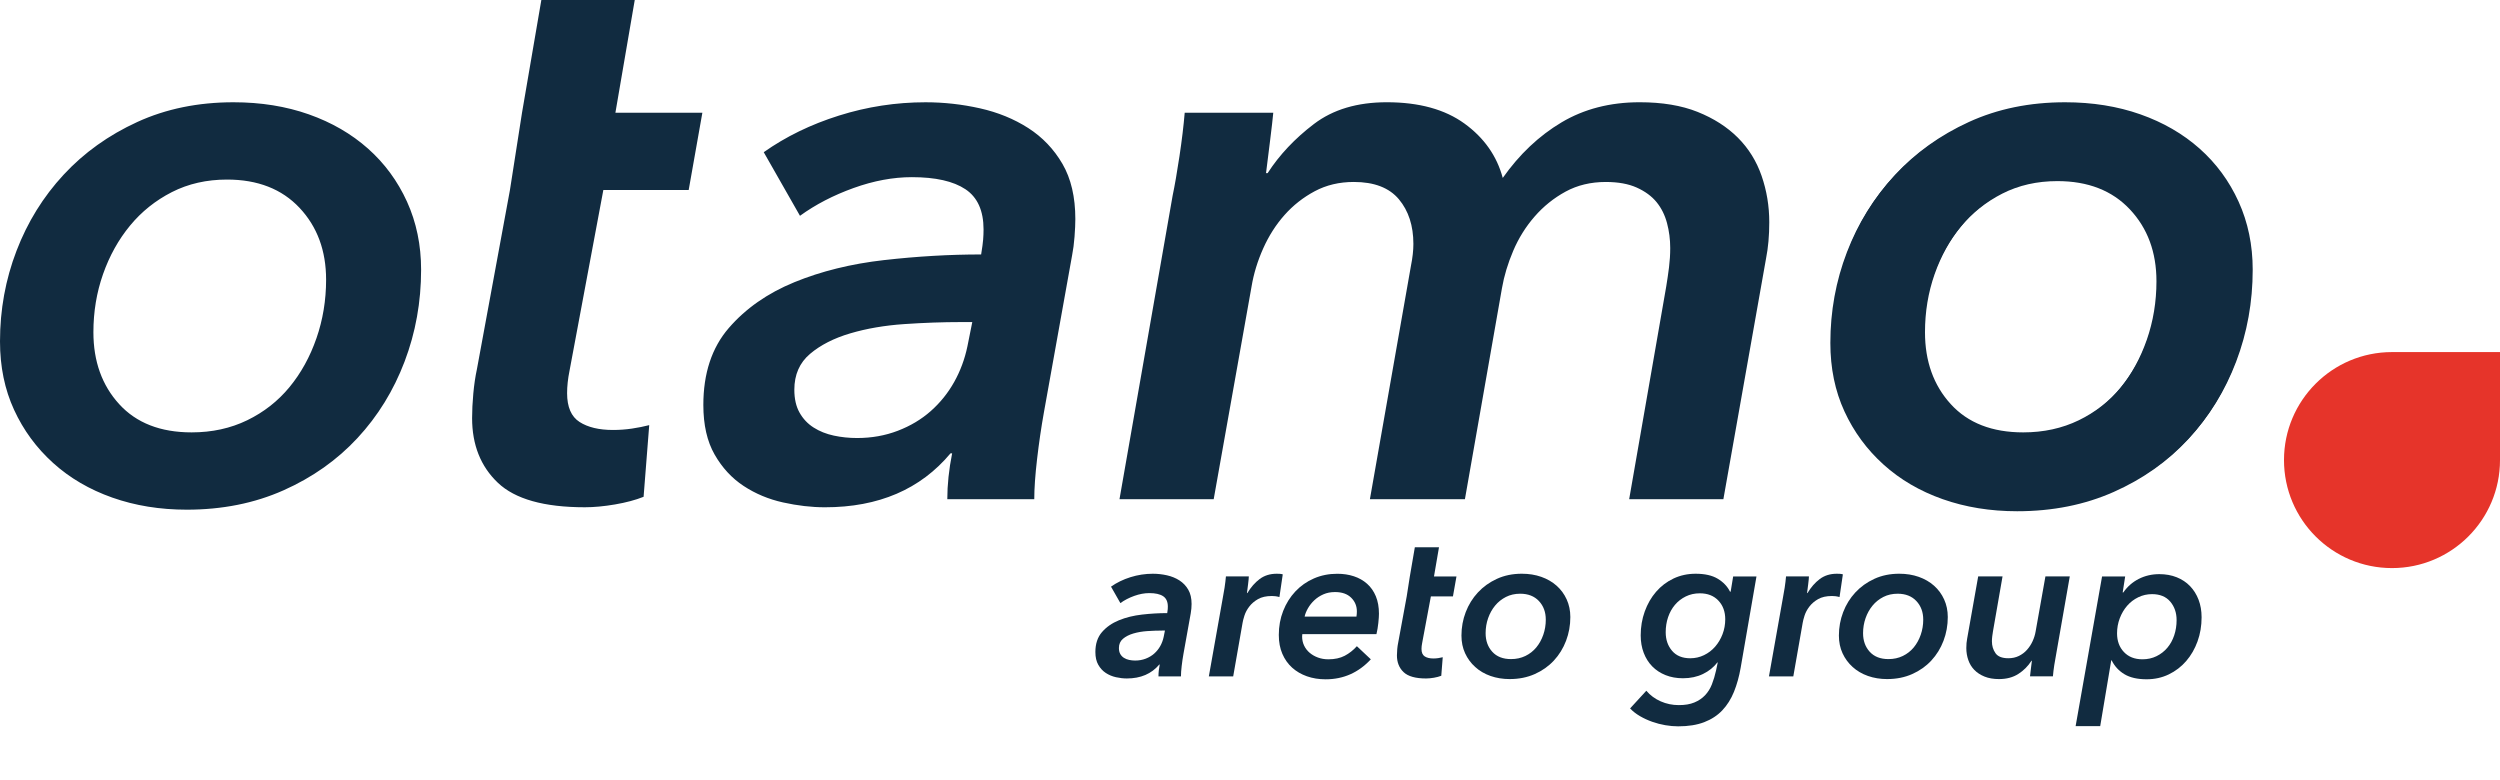 <?xml version="1.0" encoding="UTF-8"?>
<svg id="Ebene_1" data-name="Ebene 1" xmlns="http://www.w3.org/2000/svg" xmlns:xlink="http://www.w3.org/1999/xlink" viewBox="0 0 2947.79 919.54">
  <defs>
    <style>
      .cls-1 {
        clip-path: url(#clippath);
      }

      .cls-2 {
        fill: none;
      }

      .cls-2, .cls-3, .cls-4 {
        stroke-width: 0px;
      }

      .cls-3 {
        fill: #112b40;
      }

      .cls-4 {
        fill: #e6342a;
      }
    </style>
    <clipPath id="clippath">
      <rect class="cls-2" y="0" width="2818.65" height="919.54"/>
    </clipPath>
  </defs>
  <g id="claim">
    <path class="cls-3" d="M1376.29,722.9c.33-1.96.53-3.47.61-4.54.08-1.06.12-2.09.12-3.07,0-5.73-1.84-9.82-5.52-12.27-3.68-2.46-9.12-3.68-16.32-3.68-5.73,0-11.66,1.1-17.8,3.31-6.14,2.21-11.58,5.03-16.32,8.47l-11.05-19.39c6.71-4.74,14.36-8.47,22.95-11.17,8.59-2.7,17.39-4.05,26.39-4.05,5.56,0,11.08.61,16.57,1.84,5.48,1.23,10.39,3.23,14.73,6.01,4.33,2.78,7.81,6.42,10.43,10.92,2.62,4.5,3.93,10.11,3.93,16.82,0,1.47-.08,3.27-.25,5.4-.16,2.13-.41,4.01-.74,5.65l-8.59,47.87c-.82,4.58-1.52,9.33-2.09,14.24-.58,4.91-.86,9-.86,12.27h-26.51c0-4.42.49-9.08,1.47-13.99h-.49c-9.17,10.97-21.93,16.45-38.29,16.45-4.09,0-8.35-.49-12.77-1.47-4.42-.98-8.43-2.66-12.03-5.03-3.6-2.37-6.55-5.56-8.84-9.57-2.29-4.01-3.44-9.04-3.44-15.1,0-9.65,2.58-17.47,7.73-23.44,5.16-5.97,11.82-10.64,20.01-13.99,8.18-3.35,17.31-5.6,27.37-6.75,10.06-1.14,19.92-1.72,29.58-1.72ZM1370.15,743.52c-5.57,0-11.33.21-17.31.61-5.98.41-11.46,1.35-16.45,2.82-4.99,1.47-9.08,3.56-12.27,6.26-3.19,2.7-4.79,6.34-4.79,10.92,0,2.78.53,5.12,1.6,7,1.06,1.88,2.49,3.4,4.3,4.54,1.8,1.15,3.84,1.96,6.14,2.45,2.29.49,4.66.74,7.12.74,4.42,0,8.55-.74,12.4-2.21,3.84-1.47,7.2-3.47,10.06-6.01,2.86-2.54,5.24-5.48,7.12-8.84,1.88-3.35,3.23-7,4.05-10.92l1.47-7.37h-3.44Z"/>
    <path class="cls-3" d="M1470.79,699.33c4.09-6.87,8.92-12.4,14.48-16.57,5.56-4.17,12.27-6.26,20.13-6.26,1.14,0,2.37.04,3.68.12,1.31.08,2.45.29,3.44.61l-3.93,26.76c-1.8-.49-3.4-.82-4.79-.98-1.39-.16-2.74-.25-4.05-.25-6.71,0-12.19,1.23-16.45,3.68-4.26,2.45-7.69,5.4-10.31,8.84-2.62,3.44-4.5,6.96-5.65,10.56-1.15,3.6-1.88,6.47-2.21,8.59l-11.05,63.09h-28.72l16.45-92.55c.65-3.11,1.35-7.12,2.09-12.03.74-4.91,1.27-9.33,1.6-13.26h27c0,.82-.08,2.05-.25,3.68-.16,1.64-.37,3.44-.61,5.4-.25,1.96-.49,3.89-.74,5.77-.25,1.88-.45,3.48-.61,4.79h.49Z"/>
    <path class="cls-3" d="M1535.6,747.69c-.16.82-.25,1.72-.25,2.7,0,3.93.77,7.53,2.33,10.8,1.55,3.27,3.72,6.1,6.51,8.47,2.78,2.37,6.05,4.26,9.82,5.65,3.76,1.39,7.86,2.09,12.27,2.09,7.53,0,13.95-1.39,19.27-4.17,5.32-2.78,10.1-6.54,14.36-11.29l16.45,15.47c-14.57,15.71-32.32,23.57-53.27,23.57-8.02,0-15.39-1.19-22.09-3.56-6.71-2.37-12.52-5.77-17.43-10.19-4.91-4.42-8.76-9.86-11.54-16.32-2.78-6.46-4.17-13.87-4.17-22.22,0-10.15,1.72-19.6,5.15-28.35,3.44-8.75,8.22-16.41,14.36-22.95,6.14-6.54,13.42-11.66,21.85-15.34,8.43-3.68,17.63-5.52,27.62-5.52,7.03,0,13.54.98,19.52,2.95,5.97,1.96,11.17,4.91,15.59,8.84,4.42,3.93,7.86,8.84,10.31,14.73,2.45,5.89,3.68,12.77,3.68,20.62,0,2.62-.25,6.26-.74,10.92-.49,4.66-1.23,9.05-2.21,13.13h-87.39ZM1599.42,727.07c.16-1.14.28-2.21.37-3.19.08-.98.12-1.96.12-2.95,0-6.38-2.25-11.78-6.75-16.2-4.5-4.42-10.84-6.63-19.02-6.63-5.07,0-9.66.9-13.75,2.7-4.09,1.8-7.65,4.14-10.68,7-3.03,2.87-5.52,6.01-7.49,9.45-1.96,3.44-3.28,6.71-3.93,9.82h61.12Z"/>
    <path class="cls-3" d="M1662.36,679.69l5.89-34.37h28.48l-5.89,34.37h26.51l-4.17,23.57h-26.02l-10.31,55.11c-.49,2.44-.74,4.71-.74,6.83,0,4.23,1.27,7.15,3.8,8.78,2.54,1.63,5.93,2.44,10.19,2.44,1.96,0,3.89-.14,5.77-.42,1.88-.28,3.64-.63,5.28-1.05l-1.72,21.85c-2.45.98-5.36,1.76-8.71,2.33-3.36.57-6.42.86-9.21.86-12.44,0-21.28-2.49-26.51-7.47-5.24-4.98-7.86-11.55-7.86-19.71,0-2.29.12-4.78.37-7.47.25-2.69.61-5.18,1.1-7.47l10.06-54.6,3.68-23.57Z"/>
    <path class="cls-3" d="M1780.19,800.71c-8.19,0-15.75-1.23-22.71-3.68-6.96-2.46-12.97-5.97-18.04-10.56-5.07-4.58-9.04-9.98-11.91-16.2-2.86-6.22-4.3-13.17-4.3-20.87,0-9.65,1.68-18.86,5.03-27.62,3.35-8.75,8.14-16.49,14.36-23.2,6.22-6.71,13.7-12.07,22.46-16.08,8.75-4.01,18.53-6.01,29.33-6.01,8.35,0,15.99,1.23,22.95,3.68,6.95,2.46,12.97,5.93,18.04,10.43,5.07,4.5,9.04,9.9,11.91,16.2,2.86,6.3,4.3,13.22,4.3,20.74,0,9.82-1.68,19.15-5.03,27.99-3.36,8.84-8.14,16.61-14.36,23.32-6.22,6.71-13.75,12.03-22.58,15.96-8.84,3.93-18.66,5.89-29.46,5.89ZM1822.66,730.6c0-8.86-2.7-16.17-8.1-21.92-5.4-5.75-12.76-8.62-22.09-8.62-6.22,0-11.83,1.27-16.82,3.82-4.99,2.55-9.25,5.95-12.76,10.22-3.52,4.27-6.26,9.19-8.22,14.78-1.96,5.58-2.95,11.5-2.95,17.73,0,8.87,2.62,16.17,7.86,21.92,5.24,5.75,12.6,8.62,22.09,8.62,6.22,0,11.86-1.23,16.94-3.69,5.07-2.46,9.37-5.83,12.89-10.1,3.52-4.27,6.26-9.24,8.22-14.9,1.96-5.66,2.95-11.61,2.95-17.85Z"/>
    <path class="cls-3" d="M2040.65,697.61l2.95-17.92h27.49l-18.66,107.77c-1.8,10.31-4.42,19.72-7.86,28.23-3.44,8.51-8.02,15.79-13.75,21.85-5.73,6.05-12.85,10.72-21.36,13.99-8.51,3.27-18.74,4.91-30.69,4.91-4.91,0-9.98-.45-15.22-1.35-5.24-.9-10.39-2.25-15.47-4.05-5.07-1.8-9.86-4.01-14.36-6.63-4.5-2.62-8.39-5.65-11.66-9.08l19.15-20.87c4.58,5.4,10.23,9.57,16.94,12.52,6.71,2.95,13.83,4.42,21.36,4.42s13.29-1.03,18.29-3.08c4.99-2.06,9.21-4.89,12.64-8.5,3.44-3.62,6.14-7.93,8.1-12.94,1.96-5.01,3.6-10.48,4.91-16.39l1.96-9.36h-.49c-4.26,5.62-9.86,10.13-16.82,13.52-6.96,3.39-14.85,5.09-23.69,5.09-7.53,0-14.36-1.23-20.5-3.68-6.14-2.46-11.38-5.89-15.71-10.31-4.34-4.42-7.69-9.73-10.07-15.96-2.37-6.22-3.56-13.09-3.56-20.62,0-9.98,1.6-19.39,4.79-28.23,3.19-8.84,7.65-16.57,13.38-23.2,5.73-6.63,12.56-11.82,20.5-15.59,7.94-3.76,16.65-5.65,26.14-5.65,10.8,0,19.47,1.96,26.02,5.89,6.54,3.93,11.37,9,14.48,15.22h.74ZM1964.06,745.58c0,8.65,2.49,15.91,7.49,21.78,4.99,5.87,12.15,8.81,21.48,8.81,5.73,0,11.13-1.22,16.2-3.67,5.07-2.45,9.45-5.79,13.13-10.03,3.68-4.24,6.59-9.14,8.71-14.68,2.12-5.55,3.19-11.42,3.19-17.62,0-8.97-2.7-16.31-8.1-22.02-5.4-5.71-12.68-8.56-21.85-8.56-6.06,0-11.58,1.22-16.57,3.67-4.99,2.45-9.25,5.75-12.77,9.91-3.52,4.16-6.22,9.01-8.1,14.56-1.88,5.55-2.82,11.5-2.82,17.86Z"/>
    <path class="cls-3" d="M2131.23,699.33c4.09-6.87,8.92-12.4,14.48-16.57,5.56-4.17,12.27-6.26,20.13-6.26,1.14,0,2.37.04,3.68.12,1.31.08,2.45.29,3.44.61l-3.93,26.76c-1.8-.49-3.4-.82-4.79-.98-1.39-.16-2.74-.25-4.05-.25-6.71,0-12.19,1.23-16.45,3.68-4.26,2.45-7.69,5.4-10.31,8.84-2.62,3.44-4.5,6.96-5.65,10.56-1.15,3.6-1.88,6.47-2.21,8.59l-11.05,63.09h-28.72l16.45-92.55c.65-3.11,1.35-7.12,2.09-12.03.74-4.91,1.27-9.33,1.6-13.26h27c0,.82-.08,2.05-.25,3.68-.16,1.64-.37,3.44-.61,5.4-.25,1.96-.49,3.89-.74,5.77-.25,1.88-.45,3.48-.61,4.79h.49Z"/>
    <path class="cls-3" d="M2225.24,800.71c-8.19,0-15.75-1.23-22.71-3.68-6.96-2.46-12.97-5.97-18.04-10.56-5.07-4.58-9.04-9.98-11.91-16.2-2.86-6.22-4.3-13.17-4.3-20.87,0-9.65,1.68-18.86,5.03-27.62,3.35-8.75,8.14-16.49,14.36-23.2,6.22-6.71,13.7-12.07,22.46-16.08,8.75-4.01,18.53-6.01,29.33-6.01,8.35,0,15.99,1.23,22.95,3.68,6.95,2.46,12.97,5.93,18.04,10.43,5.07,4.5,9.04,9.9,11.91,16.2,2.86,6.3,4.3,13.22,4.3,20.74,0,9.82-1.68,19.15-5.03,27.99-3.36,8.84-8.14,16.61-14.36,23.32-6.22,6.71-13.75,12.03-22.58,15.96-8.84,3.93-18.66,5.89-29.46,5.89ZM2267.71,730.6c0-8.86-2.7-16.17-8.1-21.92-5.4-5.75-12.76-8.62-22.09-8.62-6.22,0-11.83,1.27-16.82,3.82-4.99,2.55-9.25,5.95-12.76,10.22-3.52,4.27-6.26,9.19-8.22,14.78-1.96,5.58-2.95,11.5-2.95,17.73,0,8.87,2.62,16.17,7.86,21.92,5.24,5.75,12.6,8.62,22.09,8.62,6.22,0,11.86-1.23,16.94-3.69,5.07-2.46,9.37-5.83,12.89-10.1,3.52-4.27,6.26-9.24,8.22-14.9,1.96-5.66,2.95-11.61,2.95-17.85Z"/>
    <path class="cls-3" d="M2395.36,779.11c-4.09,6.38-9.29,11.58-15.59,15.59-6.3,4.01-13.87,6.01-22.71,6.01-6.55,0-12.24-.98-17.06-2.95-4.83-1.96-8.84-4.58-12.03-7.86-3.19-3.27-5.57-7.16-7.12-11.66-1.56-4.5-2.33-9.21-2.33-14.12,0-4.09.33-7.77.98-11.05l13.01-73.4h28.72l-11.29,64.81c-.33,1.96-.61,3.93-.86,5.89-.25,1.96-.37,3.93-.37,5.89,0,5.24,1.39,9.86,4.17,13.87,2.78,4.01,7.85,6.01,15.22,6.01,4.58,0,8.71-.9,12.4-2.7,3.68-1.8,6.87-4.21,9.57-7.24,2.7-3.03,4.91-6.42,6.63-10.19,1.72-3.76,2.9-7.61,3.56-11.54l11.54-64.81h28.72l-16.2,92.55c-.66,3.11-1.35,7.12-2.09,12.03-.74,4.91-1.27,9.33-1.6,13.26h-27c.16-1.8.49-4.62.98-8.47.49-3.84.9-7.16,1.23-9.94h-.49Z"/>
    <path class="cls-3" d="M2476.37,856.2h-28.97l31.18-176.51h27.25l-2.95,18.9h.74c4.74-6.87,10.8-12.19,18.17-15.96,7.36-3.76,15.46-5.65,24.3-5.65,7.53,0,14.36,1.23,20.5,3.68,6.14,2.46,11.37,5.93,15.71,10.43,4.33,4.5,7.69,9.86,10.07,16.08,2.37,6.22,3.56,13.1,3.56,20.62,0,10.15-1.59,19.64-4.79,28.48-3.19,8.84-7.65,16.57-13.38,23.2-5.73,6.63-12.56,11.87-20.5,15.71-7.94,3.84-16.65,5.77-26.14,5.77-10.8,0-19.52-1.99-26.14-5.95-6.63-3.97-11.66-9.43-15.1-16.37h-.49l-13.01,77.57ZM2566.46,731.15c0-8.64-2.5-15.91-7.49-21.78-4.99-5.87-12.15-8.81-21.48-8.81-5.73,0-11.13,1.22-16.2,3.67-5.07,2.45-9.45,5.79-13.13,10.03-3.68,4.24-6.59,9.17-8.72,14.8-2.13,5.63-3.19,11.54-3.19,17.74,0,8.98,2.7,16.32,8.1,22.02,5.4,5.71,12.68,8.57,21.85,8.57,6.05,0,11.58-1.22,16.57-3.67,4.99-2.45,9.24-5.75,12.77-9.91,3.52-4.16,6.22-9.05,8.1-14.68,1.88-5.63,2.82-11.62,2.82-17.99Z"/>
  </g>
  <g class="cls-1">
    <path class="cls-3" d="M2532.77,398.87c-7.6,21.91-18.2,41.12-31.8,57.63-13.62,16.51-30.23,29.52-49.84,39.04-19.63,9.52-41.47,14.29-65.51,14.29-36.72,0-65.2-11.11-85.45-33.33-20.26-22.22-30.38-50.46-30.38-84.76,0-24.12,3.8-46.98,11.39-68.58,7.6-21.58,18.19-40.63,31.81-57.14,13.6-16.51,30.05-29.68,49.37-39.53,19.3-9.83,40.97-14.76,65.04-14.76,36.08,0,64.56,11.11,85.44,33.33,20.89,22.22,31.33,50.48,31.33,84.77,0,24.13-3.8,47.15-11.39,69.05M2493.85,578.18c34.18-15.19,63.28-35.75,87.34-61.71,24.05-25.94,42.56-56.01,55.54-90.19,12.97-34.18,19.47-70.26,19.47-108.23,0-29.1-5.55-55.85-16.62-80.22-11.08-24.36-26.43-45.24-46.05-62.66-19.62-17.4-42.89-30.86-69.78-40.35-26.91-9.49-56.49-14.24-88.77-14.24-41.77,0-79.6,7.76-113.45,23.26-33.87,15.52-62.82,36.24-86.87,62.19-24.06,25.96-42.57,55.86-55.54,89.72-12.98,33.87-19.46,69.47-19.46,106.81,0,29.76,5.54,56.65,16.62,80.7,11.06,24.06,26.42,44.95,46.04,62.66,19.61,17.73,42.87,31.33,69.78,40.82,26.9,9.49,56.16,14.24,87.82,14.24,41.77,0,79.75-7.6,113.93-22.79M1382.66,230.7l-62.66,357.92h111.08l44.62-250.64c2.52-15.19,7.12-30.22,13.77-45.1,6.64-14.86,15.03-28,25.16-39.4,10.12-11.39,21.98-20.73,35.6-28.01,13.6-7.27,28.96-10.92,46.05-10.92,24.05,0,41.77,6.81,53.17,20.41,11.39,13.62,17.09,31.18,17.09,52.69,0,7.6-.95,16.14-2.85,25.64l-48.42,275.33h112.03l43.67-248.74c2.52-14.55,6.96-29.27,13.29-44.15,6.32-14.86,14.71-28.32,25.16-40.35,10.44-12.02,22.62-21.83,36.55-29.43,13.92-7.59,29.74-11.39,47.47-11.39,14.55,0,26.73,2.22,36.55,6.64,9.8,4.43,17.57,10.13,23.26,17.09,5.69,6.97,9.8,15.19,12.34,24.68,2.52,9.49,3.8,19.31,3.8,29.43,0,7.59-.48,15.19-1.42,22.79-.95,7.59-2.06,15.19-3.32,22.78l-43.67,250.64h111.08l50.32-283.87c2.52-12.65,3.8-26.89,3.8-42.72,0-18.99-3.01-37.17-9.02-54.59-6.02-17.4-15.35-32.43-28.01-45.1-12.67-12.65-28.48-22.79-47.47-30.38-18.99-7.6-41.77-11.39-68.36-11.39-34.82,0-65.51,7.92-92.09,23.73-26.58,15.83-49.7,37.67-69.31,65.51-6.97-25.95-22-47.31-45.09-64.08-23.11-16.76-53.64-25.16-91.62-25.16-34.81,0-63.46,8.55-85.92,25.64-22.48,17.09-40.67,36.4-54.59,57.91h-1.9c1.26-10.12,2.84-22.79,4.74-37.98,1.9-15.19,3.16-26.25,3.8-33.23h-104.43c-1.27,15.19-3.32,32.28-6.17,51.27-2.85,18.99-5.55,34.51-8.07,46.52M1146.43,379.76l-5.7,28.48c-3.17,15.19-8.39,29.28-15.67,42.25-7.28,12.98-16.46,24.37-27.53,34.18-11.08,9.82-24.06,17.56-38.92,23.26-14.88,5.7-30.86,8.55-47.95,8.55-9.49,0-18.68-.95-27.53-2.85-8.87-1.9-16.78-5.06-23.73-9.49-6.97-4.42-12.51-10.28-16.61-17.56-4.12-7.27-6.17-16.29-6.17-27.06,0-17.71,6.17-31.8,18.51-42.25,12.34-10.44,28.16-18.51,47.47-24.21,19.3-5.7,40.5-9.33,63.61-10.92,23.09-1.57,45.41-2.38,66.93-2.38h13.29ZM1042.47,306.66c-38.92,4.43-74.22,13.14-105.86,26.11-31.66,12.98-57.44,31.02-77.38,54.11-19.94,23.11-29.91,53.33-29.91,90.67,0,23.42,4.42,42.89,13.29,58.39,8.86,15.52,20.25,27.86,34.18,37.03,13.92,9.18,29.43,15.67,46.52,19.46,17.09,3.8,33.54,5.7,49.37,5.7,63.28,0,112.65-21.2,148.1-63.61h1.9c-3.8,18.99-5.7,37.03-5.7,54.12h102.54c0-12.66,1.1-28.48,3.32-47.47,2.21-18.99,4.89-37.34,8.07-55.07l33.23-185.13c1.26-6.32,2.21-13.6,2.85-21.84.62-8.22.95-15.19.95-20.89,0-25.94-5.07-47.62-15.19-65.03-10.13-17.4-23.59-31.48-40.35-42.25-16.78-10.75-35.77-18.51-56.96-23.26-21.21-4.75-42.57-7.12-64.08-7.12-34.82,0-68.83,5.22-102.06,15.67-33.23,10.44-62.82,24.85-88.77,43.2l42.73,75c18.35-13.29,39.4-24.21,63.13-32.75,23.73-8.55,46.67-12.82,68.83-12.82,27.85,0,48.89,4.74,63.14,14.24,14.24,9.5,21.36,25.32,21.36,47.47,0,3.8-.16,7.76-.48,11.87-.33,4.12-1.11,9.97-2.37,17.56-37.35,0-75.48,2.23-114.4,6.65M601.28,224.06l-38.93,211.18c-1.9,8.84-3.32,18.47-4.27,28.88-.95,10.42-1.42,20.04-1.42,28.88,0,31.57,10.12,56.98,30.38,76.24,20.25,19.25,54.43,28.88,102.53,28.88,10.76,0,22.62-1.11,35.6-3.32,12.96-2.23,24.21-5.22,33.7-9.02l6.64-84.5c-6.33,1.63-13.14,3-20.41,4.08-7.28,1.08-14.71,1.62-22.31,1.62-16.46,0-29.59-3.13-39.4-9.42-9.82-6.29-14.72-17.61-14.72-33.96,0-8.17.95-16.97,2.85-26.4l39.88-213.14h100.63l16.14-91.14h-102.54L748.44,0h-110.13l-22.79,132.92-14.24,91.14ZM373.11,398.87c-7.59,21.91-18.2,41.12-31.8,57.63-13.62,16.51-30.23,29.52-49.84,39.04-19.63,9.52-41.46,14.29-65.51,14.29-36.72,0-65.2-11.11-85.45-33.33-20.26-22.22-30.38-50.46-30.38-84.76,0-24.12,3.8-46.98,11.39-68.58,7.6-21.58,18.19-40.63,31.81-57.14,13.6-16.51,30.05-29.68,49.37-39.53,19.3-9.83,40.98-14.76,65.04-14.76,36.08,0,64.56,11.11,85.44,33.33,20.89,22.22,31.33,50.48,31.33,84.77,0,24.13-3.8,47.15-11.39,69.05M334.19,578.18c34.18-15.19,63.28-35.75,87.34-61.71,24.05-25.94,42.56-56.01,55.54-90.19,12.96-34.18,19.46-70.26,19.46-108.23,0-29.1-5.55-55.85-16.61-80.22-11.08-24.36-26.44-45.24-46.05-62.66-19.63-17.4-42.89-30.86-69.78-40.35-26.91-9.49-56.49-14.24-88.77-14.24-41.77,0-79.6,7.76-113.45,23.26-33.87,15.52-62.82,36.24-86.87,62.19-24.06,25.96-42.57,55.86-55.54,89.72C6.48,329.61,0,365.21,0,402.55c0,29.76,5.53,56.65,16.61,80.7,11.06,24.06,26.42,44.95,46.05,62.66,19.61,17.73,42.87,31.33,69.78,40.82,26.89,9.49,56.16,14.24,87.82,14.24,41.77,0,79.75-7.6,113.93-22.79"/>
  </g>
  <path class="cls-4" d="M2820.44,669.84h0c70.33,0,127.35-57.01,127.35-127.35v-127.35s-127.35,0-127.35,0c-70.33,0-127.35,57.01-127.35,127.35h0c0,70.33,57.01,127.35,127.35,127.35Z"/>
  <path class="cls-3" d="M2638.12,239.65c-11.08-24.36-26.43-45.24-46.05-62.66-19.62-17.4-42.89-30.86-69.78-40.35-26.91-9.49-56.49-14.24-88.77-14.24-41.77,0-79.6,7.76-113.45,23.26-33.87,15.52-62.82,36.24-86.87,62.19-24.06,25.96-42.57,55.86-55.54,89.72-12.98,33.87-19.46,69.47-19.46,106.81,0,29.76,5.54,56.65,16.62,80.7,11.06,24.06,26.42,44.95,46.04,62.66,19.61,17.73,42.87,31.33,69.78,40.83,26.9,9.49,56.17,14.24,87.82,14.24,41.77,0,79.75-7.6,113.93-22.79,34.18-15.19,63.28-35.75,87.34-61.71,24.05-25.94,42.56-56.01,55.54-90.19,12.97-34.18,19.47-70.26,19.47-108.23,0-29.1-5.55-55.85-16.62-80.22ZM2531.31,400.69c-7.6,21.91-18.2,41.12-31.8,57.63-13.62,16.51-30.23,29.52-49.84,39.04-19.63,9.52-41.47,14.29-65.51,14.29-36.72,0-65.2-11.11-85.45-33.33-20.26-22.22-30.38-50.46-30.38-84.76,0-24.12,3.8-46.98,11.39-68.58,7.6-21.58,18.19-40.63,31.81-57.14,13.6-16.51,30.05-29.68,49.37-39.53,19.3-9.83,40.97-14.76,65.04-14.76,36.08,0,64.56,11.11,85.44,33.33,20.89,22.22,31.33,50.48,31.33,84.77,0,24.13-3.8,47.16-11.39,69.05Z"/>
</svg>